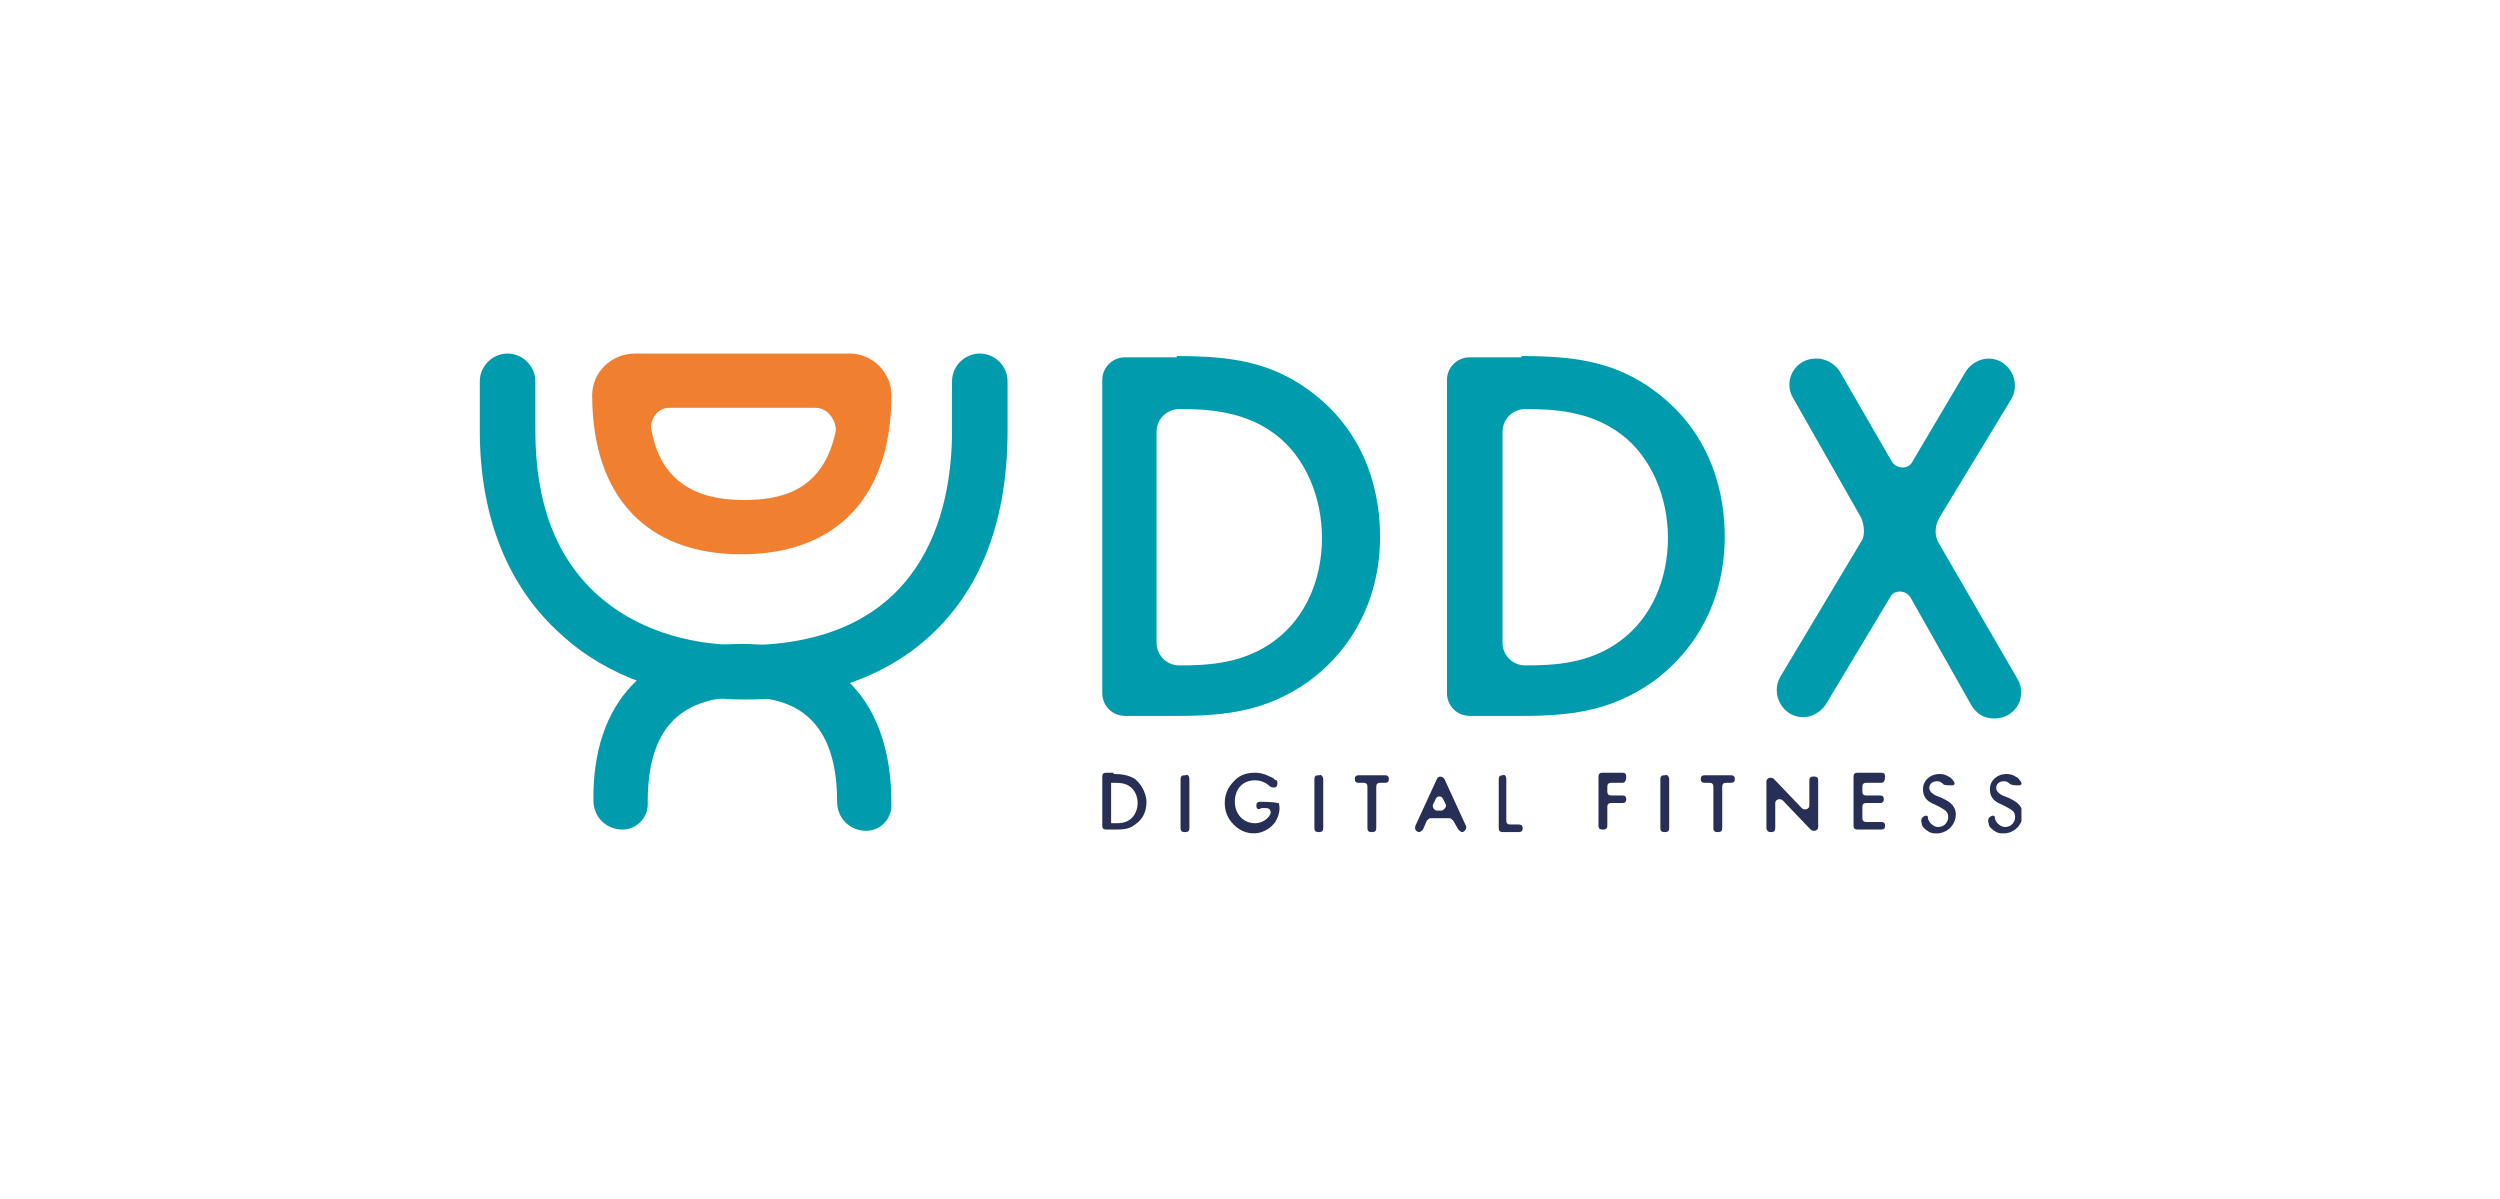 <?xml version="1.0" encoding="UTF-8"?> <svg xmlns="http://www.w3.org/2000/svg" width="198" height="95" viewBox="0 0 198 95" fill="none"> <g clip-path="url(#clip0_87_454)"> <path d="M147.4 41L142 31.5C141.2 30.1 142.2 28.4 143.8 28.4H143.9C144.6 28.4 145.3 28.8 145.7 29.4L149.8 36.5C150.2 37.2 151.2 37.2 151.5 36.5L155.7 29.4C156.1 28.8 156.8 28.4 157.5 28.4C159.1 28.4 160.1 30.2 159.3 31.6L153.6 41C153.2 41.7 153.2 42.5 153.6 43.1L159.8 53.8C160.6 55.2 159.6 56.9 158 56.9H157.9C157.1 56.9 156.5 56.5 156.1 55.8L151.3 47.3C150.9 46.7 150 46.7 149.7 47.3L144.6 55.8C144.2 56.4 143.5 56.8 142.8 56.8C141.2 56.8 140.2 55 141 53.6L147.4 42.9C147.7 42.5 147.7 41.7 147.4 41Z" fill="#009BAD"></path> <path d="M40.2 28C41.4 28 42.4 29 42.4 30.2V34.1C42.4 39.8 44 44.1 47.3 47.1C50.2 49.7 54.2 51.1 58.9 51.1C73.2 51.1 75.4 40.5 75.4 34.1V30.2C75.4 29 76.4 28 77.6 28C78.8 28 79.8 29 79.8 30.2V34.1C79.8 41.7 77.4 47.4 72.8 51.1C68.3 54.7 62.8 55.4 59 55.4C53.2 55.4 48.1 53.6 44.5 50.3C40.2 46.5 38 40.9 38 34.1V30.2C38 29 39 28 40.2 28Z" fill="#009BAD"></path> <path d="M50.3 28H67.3C69.1 28 70.6 29.5 70.6 31.3C70.6 39.3 66.3 43.9 58.7 43.9C51.2 43.9 46.9 39.3 46.9 31.3C46.9 29.5 48.4 28 50.3 28ZM64.6 32.3H53C52.1 32.3 51.4 33.2 51.6 34.1C52.3 37.8 54.7 39.6 58.9 39.6C61.7 39.6 65.2 39 66.2 34.1C66.2 33.2 65.5 32.3 64.6 32.3Z" fill="#F08030"></path> <path d="M58.8 51C66.3 51 70.6 55.6 70.6 63.6V63.8C70.6 64.9 69.7 65.8 68.6 65.8C67.3 65.8 66.3 64.8 66.3 63.5C66.3 56.1 62 55.2 58.8 55.2C53.7 55.2 51.3 57.9 51.3 63.5V63.7C51.3 64.8 50.4 65.7 49.3 65.7C48 65.7 47 64.7 47 63.4C46.9 55.6 51.3 51 58.8 51Z" fill="#009BAD"></path> <path d="M93.2 28.2C97.3 28.2 100.6 28.6 103.8 31C108.5 34.5 109.3 39.5 109.3 42.5C109.3 47.2 107.3 51.3 103.6 54C100.3 56.3 97.2 56.7 93.2 56.7H89.1C88.1 56.7 87.3 55.9 87.3 54.9V30.1C87.3 29.1 88.1 28.3 89.1 28.3H93.2V28.2ZM91.6 50.9C91.6 51.9 92.4 52.7 93.4 52.7C95.6 52.7 98.5 52.6 101 50.7C103.4 48.9 104.7 45.9 104.7 42.6C104.7 39.4 103.4 36.2 101 34.4C98.5 32.5 95.5 32.4 93.4 32.4C92.4 32.4 91.6 33.2 91.6 34.2V50.9Z" fill="#009BAD"></path> <path d="M120.5 28.2C124.6 28.2 127.9 28.6 131.1 31C135.8 34.5 136.6 39.5 136.6 42.5C136.6 47.2 134.6 51.3 130.9 54C127.6 56.3 124.5 56.7 120.5 56.7H116.4C115.4 56.7 114.6 55.9 114.6 54.9V30.1C114.6 29.1 115.4 28.3 116.4 28.3H120.5V28.2ZM119 50.9C119 51.9 119.8 52.7 120.8 52.7C123 52.7 125.9 52.6 128.4 50.7C130.8 48.9 132.1 45.9 132.1 42.6C132.1 39.4 130.8 36.2 128.4 34.4C125.9 32.5 122.9 32.4 120.8 32.4C119.8 32.4 119 33.2 119 34.2V50.9Z" fill="#009BAD"></path> <path d="M88.2 61.3C88.9 61.3 89.4 61.4 89.9 61.7C90.6 62.3 90.8 63.1 90.8 63.5C90.8 64.3 90.5 64.9 89.9 65.3C89.4 65.7 88.9 65.7 88.2 65.7H87.6C87.4 65.7 87.3 65.6 87.3 65.4V61.5C87.3 61.3 87.4 61.2 87.6 61.2H88.2V61.3ZM88 65.2H88.3C88.7 65.2 89.1 65.2 89.5 64.9C89.9 64.6 90.1 64.1 90.1 63.6C90.1 63.1 89.9 62.6 89.5 62.3C89.1 62 88.6 62 88.3 62H88V65.2Z" fill="#282F56"></path> <path d="M94.2 61.7V65.6C94.2 65.8 94.1 65.9 93.9 65.9H93.8C93.6 65.9 93.5 65.8 93.5 65.6V61.7C93.5 61.5 93.6 61.4 93.8 61.4H93.9C94.1 61.3 94.2 61.5 94.2 61.7Z" fill="#282F56"></path> <path d="M99.5 63.8C99.5 63.6 99.6 63.5 99.8 63.5C99.8 63.5 100.8 63.5 101.2 63.6C101.3 63.6 101.3 63.6 101.3 63.7C101.4 64.1 101.3 64.6 101 65.1C100.8 65.4 100.2 66 99.3 66C98.6 66 98.1 65.7 97.7 65.3C97.2 64.8 97 64.2 97 63.6C97 63 97.2 62.4 97.7 61.9C98.2 61.3 98.9 61.2 99.4 61.2C100.1 61.2 100.5 61.5 100.8 61.6C100.9 61.7 101 61.8 101.1 61.8C101.2 61.9 101.2 62.1 101.1 62.3C101 62.4 100.8 62.4 100.6 62.3C100.4 62.1 100 61.8 99.4 61.8C98.4 61.8 97.8 62.5 97.8 63.5C97.8 64.5 98.5 65.2 99.4 65.2C99.9 65.2 100.4 64.9 100.6 64.5C100.7 64.3 100.6 64 100.3 64H99.9C99.6 64.2 99.5 64 99.5 63.8Z" fill="#282F56"></path> <path d="M104.8 61.7V65.6C104.8 65.8 104.7 65.9 104.5 65.9H104.4C104.2 65.9 104.1 65.8 104.1 65.6V61.7C104.1 61.5 104.2 61.4 104.4 61.4H104.5C104.6 61.3 104.8 61.5 104.8 61.7Z" fill="#282F56"></path> <path d="M109 62.3V65.6C109 65.8 108.9 65.9 108.7 65.9H108.6C108.4 65.9 108.3 65.8 108.3 65.6V62.3C108.3 62.1 108.2 62 108 62H107.6C107.4 62 107.3 61.9 107.3 61.7C107.3 61.5 107.4 61.4 107.6 61.4H109.7C109.9 61.4 110 61.5 110 61.7C110 61.9 109.9 62 109.7 62H109.3C109.1 62 109 62.1 109 62.3Z" fill="#282F56"></path> <path d="M114.8 64.8H113.3C113.2 64.8 113.1 64.9 113 65L112.7 65.7C112.6 65.8 112.5 65.9 112.4 65.9C112.2 65.9 112 65.7 112.1 65.4L113.8 61.7C113.9 61.4 114.3 61.5 114.4 61.7L116.1 65.4C116.2 65.6 116 65.9 115.8 65.9C115.7 65.9 115.6 65.8 115.5 65.7L115.1 65C115 64.9 114.9 64.8 114.8 64.8ZM114.5 63.7L114.3 63.3C114.2 63 113.8 63 113.7 63.3L113.5 63.7C113.4 63.9 113.6 64.2 113.8 64.2H114.2C114.4 64.1 114.6 63.9 114.5 63.7Z" fill="#282F56"></path> <path d="M119.3 61.7V65C119.3 65.2 119.4 65.3 119.6 65.3H120.3C120.5 65.3 120.6 65.4 120.6 65.6C120.6 65.8 120.5 65.9 120.3 65.9H119C118.8 65.9 118.7 65.8 118.7 65.6V61.7C118.7 61.5 118.8 61.4 119 61.4C119.2 61.3 119.3 61.5 119.3 61.7Z" fill="#282F56"></path> <path d="M128.5 62H127.6C127.4 62 127.3 62.1 127.3 62.3V62.7C127.3 62.9 127.4 63 127.6 63H128.5C128.7 63 128.8 63.1 128.8 63.3C128.8 63.5 128.7 63.6 128.5 63.6H127.6C127.4 63.6 127.3 63.7 127.3 63.9V65.4C127.3 65.6 127.2 65.7 127 65.7H126.9C126.7 65.7 126.6 65.6 126.6 65.4V61.5C126.6 61.3 126.7 61.2 126.9 61.2H128.5C128.7 61.2 128.8 61.3 128.8 61.5C128.8 61.8 128.7 62 128.5 62Z" fill="#282F56"></path> <path d="M132.2 61.7V65.6C132.2 65.8 132.1 65.9 131.9 65.9H131.8C131.6 65.9 131.5 65.8 131.5 65.6V61.7C131.5 61.5 131.6 61.4 131.8 61.4H131.9C132 61.3 132.2 61.5 132.2 61.7Z" fill="#282F56"></path> <path d="M136.4 62.3V65.6C136.4 65.8 136.3 65.9 136.1 65.9H136C135.8 65.9 135.7 65.8 135.7 65.6V62.3C135.7 62.1 135.6 62 135.4 62H135C134.8 62 134.7 61.9 134.7 61.7C134.7 61.5 134.8 61.4 135 61.4H137.1C137.3 61.4 137.4 61.5 137.4 61.7C137.4 61.9 137.3 62 137.1 62H136.7C136.5 62 136.4 62.1 136.4 62.3Z" fill="#282F56"></path> <path d="M139.9 65.6V61.9C139.9 61.6 140.3 61.5 140.5 61.7L142.7 64C142.9 64.2 143.3 64.1 143.3 63.8V61.8C143.3 61.6 143.4 61.5 143.6 61.5H143.7C143.9 61.5 144 61.6 144 61.8V65.5C144 65.8 143.6 65.9 143.4 65.7L141.2 63.4C141 63.2 140.6 63.3 140.6 63.6V65.6C140.6 65.8 140.5 65.9 140.3 65.9H140.2C140 65.9 139.9 65.7 139.9 65.6Z" fill="#282F56"></path> <path d="M149 62H147.8C147.6 62 147.5 62.1 147.5 62.3V62.7C147.5 62.9 147.6 63 147.8 63H148.9C149.1 63 149.2 63.1 149.2 63.3C149.2 63.5 149.1 63.6 148.9 63.6H147.8C147.6 63.6 147.5 63.7 147.5 63.9V64.8C147.5 65 147.6 65.1 147.8 65.1H149C149.2 65.1 149.3 65.2 149.3 65.4C149.3 65.6 149.2 65.7 149 65.7H147.1C146.9 65.7 146.8 65.6 146.8 65.4V61.5C146.8 61.3 146.9 61.2 147.1 61.2H149C149.2 61.2 149.3 61.3 149.3 61.5C149.3 61.8 149.2 62 149 62Z" fill="#282F56"></path> <path d="M153.9 62.1L153.8 62C153.7 62 153.7 61.9 153.6 61.9C153.2 61.8 152.8 62 152.8 62.4C152.8 62.7 153.1 62.9 153.3 63L153.8 63.2C154.2 63.4 154.9 63.7 154.9 64.5C154.9 65.4 154.1 66.1 153.2 66C152.9 66 152.6 65.8 152.4 65.6C152.3 65.5 152.2 65.4 152.2 65.2C152.1 64.9 152.2 64.7 152.5 64.6C152.6 64.6 152.7 64.6 152.7 64.8C152.7 64.9 152.8 65.1 152.9 65.2C153.1 65.4 153.3 65.5 153.5 65.5C154 65.5 154.3 65.1 154.3 64.7C154.3 64.2 153.9 64.1 153.6 63.9L153.2 63.7C152.7 63.5 152.3 63.2 152.3 62.5C152.3 61.8 152.9 61.3 153.6 61.3C154.1 61.3 154.3 61.5 154.5 61.6C154.6 61.7 154.7 61.8 154.8 62C154.8 62.1 154.8 62.1 154.8 62.1L154.7 62.2C154.2 62.2 154 62.2 153.9 62.1Z" fill="#282F56"></path> <path d="M159.2 62.1L159.1 62C159 62 159 61.9 158.9 61.9C158.5 61.8 158.1 62 158.1 62.4C158.1 62.7 158.4 62.9 158.6 63L159.1 63.2C159.5 63.4 160.2 63.7 160.2 64.5C160.2 65.4 159.4 66.1 158.5 66C158.2 66 157.9 65.8 157.7 65.6C157.6 65.5 157.5 65.4 157.5 65.2C157.4 64.9 157.5 64.7 157.8 64.6C157.9 64.6 158 64.6 158 64.8C158 64.9 158.1 65.1 158.2 65.2C158.4 65.4 158.6 65.5 158.8 65.5C159.3 65.5 159.6 65.1 159.6 64.7C159.6 64.2 159.2 64.1 158.9 63.9L158.5 63.7C158 63.5 157.6 63.2 157.6 62.5C157.6 61.8 158.2 61.3 158.9 61.3C159.4 61.3 159.6 61.5 159.8 61.6C159.9 61.7 160 61.8 160.1 62C160.1 62.1 160.1 62.1 160.1 62.1L160 62.2C159.6 62.2 159.4 62.2 159.2 62.1Z" fill="#282F56"></path> </g> <defs> <clipPath id="clip0_87_454"> <rect width="122.1" height="38" fill="white" transform="translate(38 28)"></rect> </clipPath> </defs> </svg> 